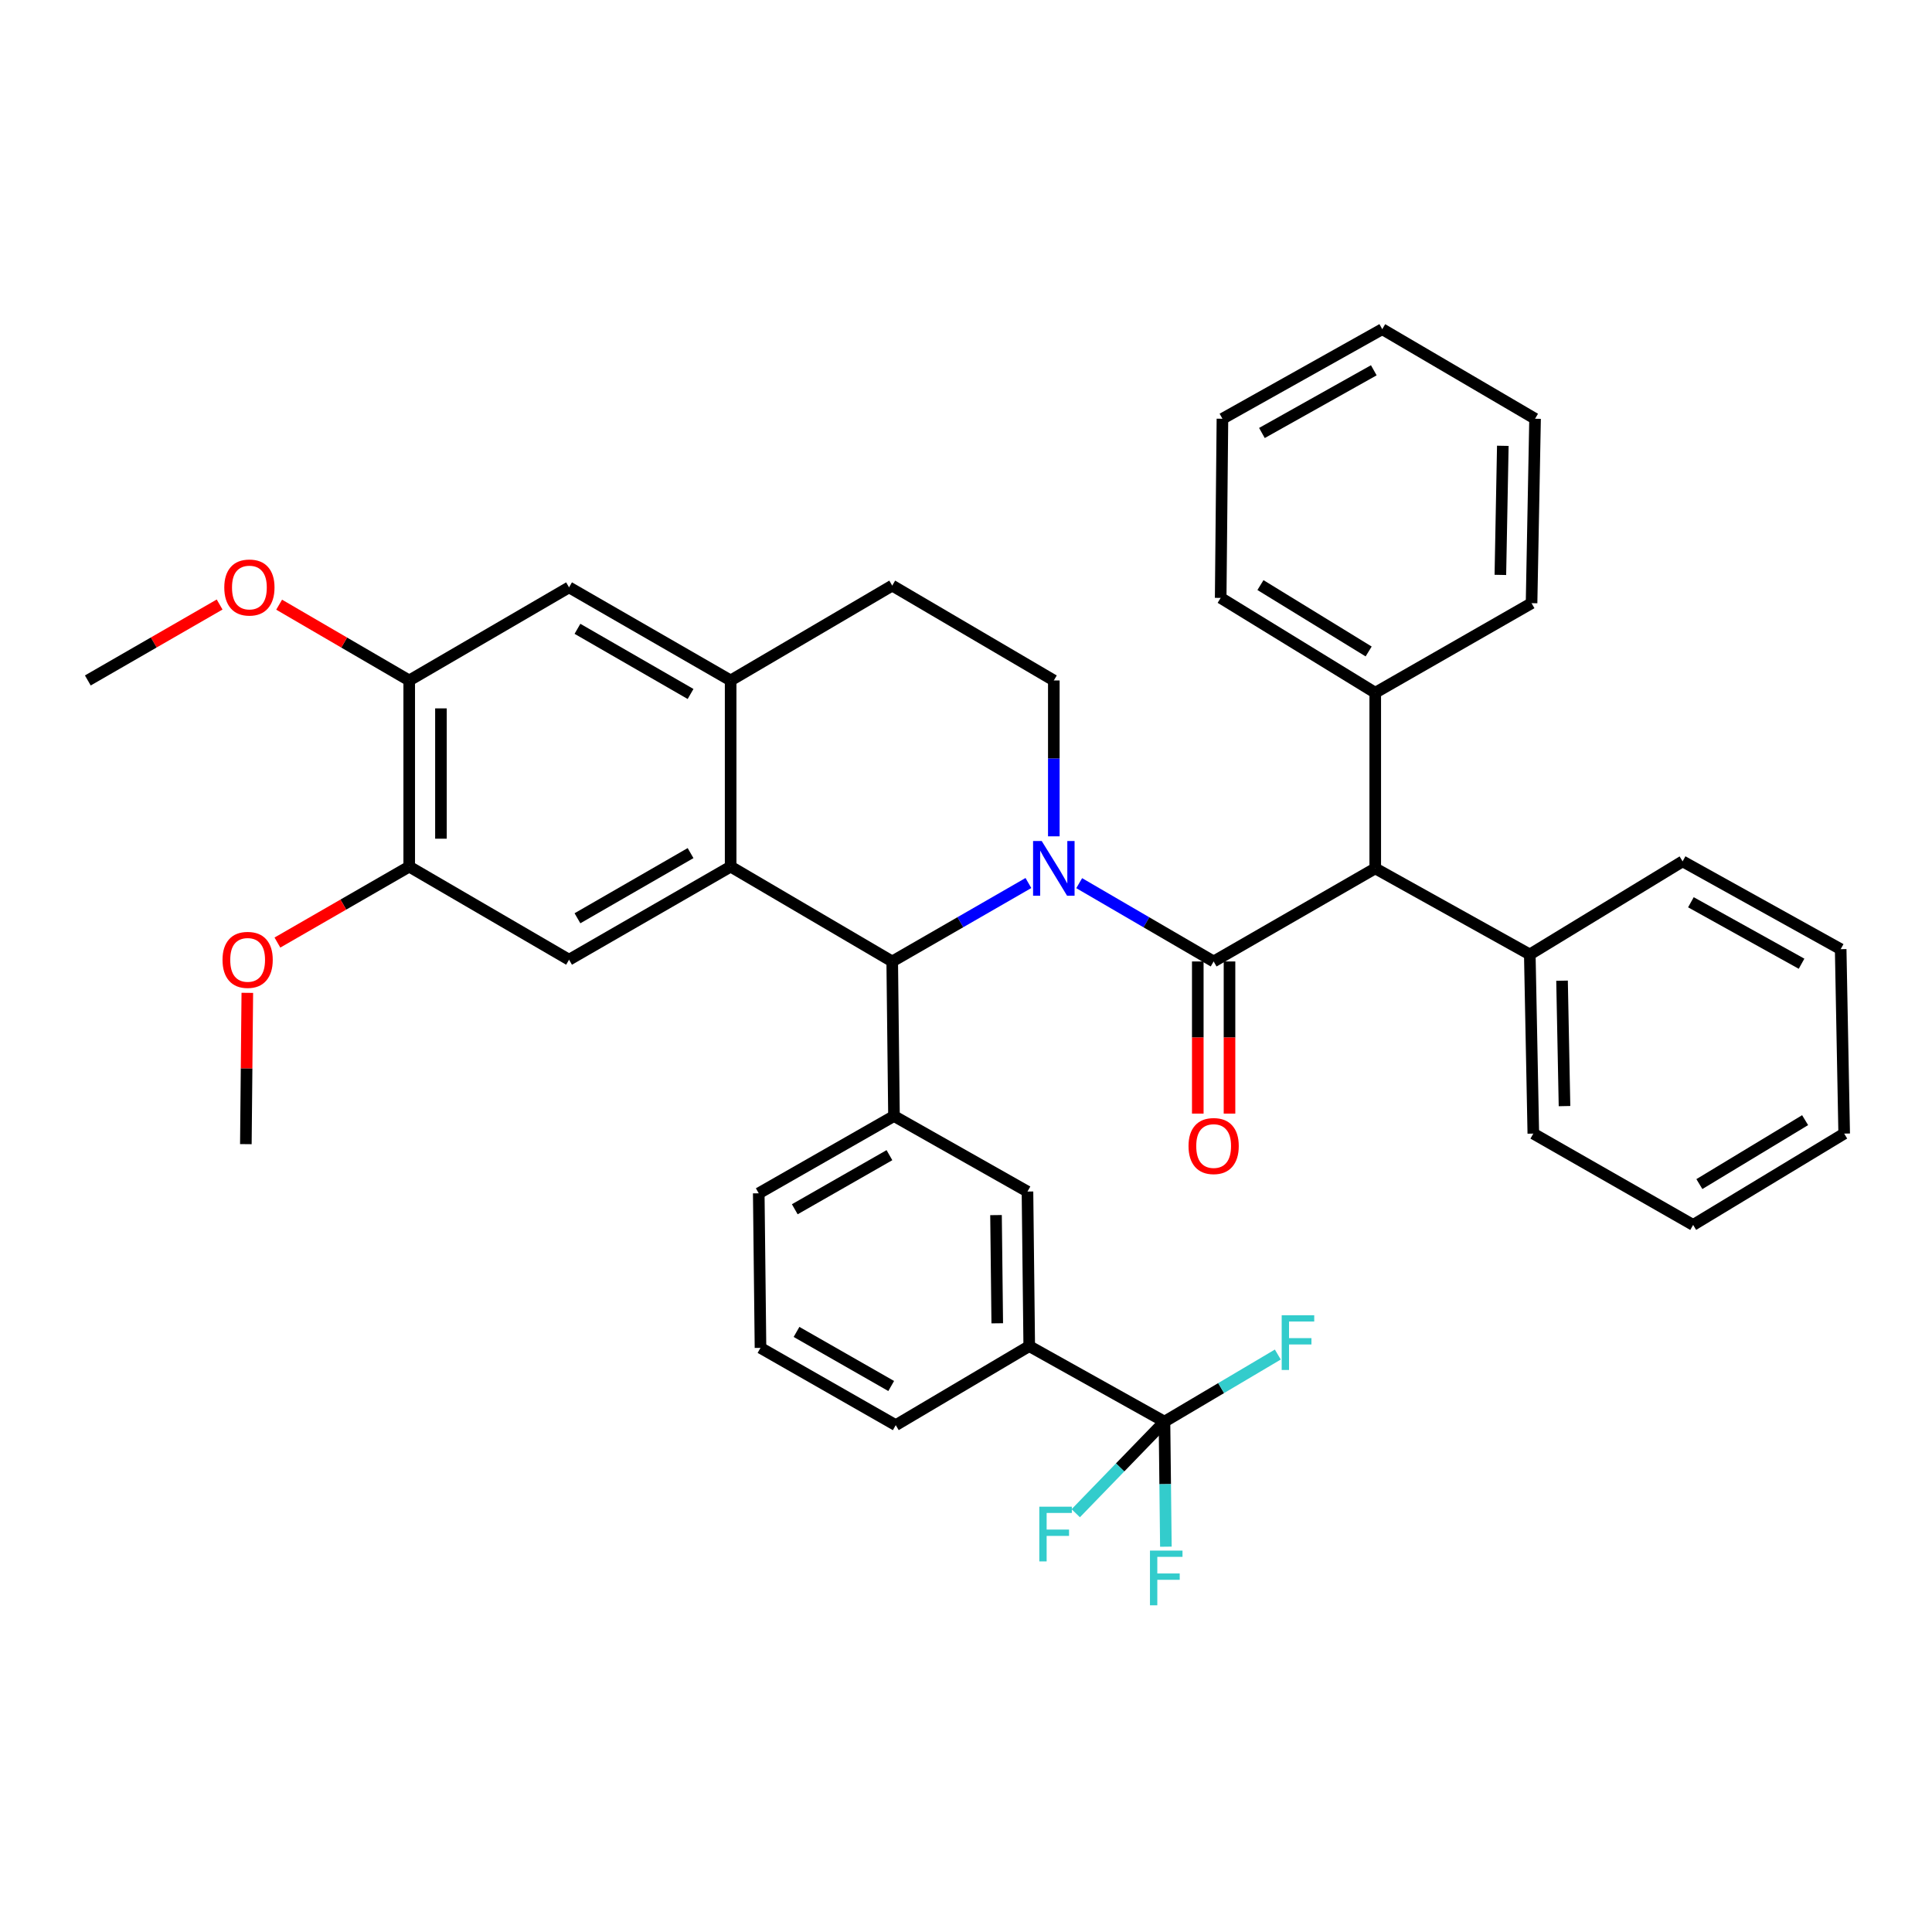 <?xml version='1.0' encoding='iso-8859-1'?>
<svg version='1.1' baseProfile='full'
              xmlns='http://www.w3.org/2000/svg'
                      xmlns:rdkit='http://www.rdkit.org/xml'
                      xmlns:xlink='http://www.w3.org/1999/xlink'
                  xml:space='preserve'
width='1000px' height='1000px' viewBox='0 0 1000 1000'>
<!-- END OF HEADER -->
<rect style='opacity:1.0;fill:#FFFFFF;stroke:none' width='1000' height='1000' x='0' y='0'> </rect>
<path class='bond-0' d='M 211.812,352.202 L 211.812,448.562' style='fill:none;fill-rule:evenodd;stroke:#000000;stroke-width:6px;stroke-linecap:butt;stroke-linejoin:miter;stroke-opacity:1' />
<path class='bond-0' d='M 228.232,366.656 L 228.232,434.108' style='fill:none;fill-rule:evenodd;stroke:#000000;stroke-width:6px;stroke-linecap:butt;stroke-linejoin:miter;stroke-opacity:1' />
<path class='bond-1' d='M 211.812,352.202 L 294.544,304.017' style='fill:none;fill-rule:evenodd;stroke:#000000;stroke-width:6px;stroke-linecap:butt;stroke-linejoin:miter;stroke-opacity:1' />
<path class='bond-2' d='M 211.812,352.202 L 178.147,332.593' style='fill:none;fill-rule:evenodd;stroke:#000000;stroke-width:6px;stroke-linecap:butt;stroke-linejoin:miter;stroke-opacity:1' />
<path class='bond-2' d='M 178.147,332.593 L 144.483,312.983' style='fill:none;fill-rule:evenodd;stroke:#FF0000;stroke-width:6px;stroke-linecap:butt;stroke-linejoin:miter;stroke-opacity:1' />
<path class='bond-3' d='M 211.812,448.562 L 294.544,496.747' style='fill:none;fill-rule:evenodd;stroke:#000000;stroke-width:6px;stroke-linecap:butt;stroke-linejoin:miter;stroke-opacity:1' />
<path class='bond-4' d='M 211.812,448.562 L 177.701,468.215' style='fill:none;fill-rule:evenodd;stroke:#000000;stroke-width:6px;stroke-linecap:butt;stroke-linejoin:miter;stroke-opacity:1' />
<path class='bond-4' d='M 177.701,468.215 L 143.59,487.867' style='fill:none;fill-rule:evenodd;stroke:#FF0000;stroke-width:6px;stroke-linecap:butt;stroke-linejoin:miter;stroke-opacity:1' />
<path class='bond-5' d='M 294.544,496.747 L 378.178,448.562' style='fill:none;fill-rule:evenodd;stroke:#000000;stroke-width:6px;stroke-linecap:butt;stroke-linejoin:miter;stroke-opacity:1' />
<path class='bond-5' d='M 298.892,475.292 L 357.436,441.562' style='fill:none;fill-rule:evenodd;stroke:#000000;stroke-width:6px;stroke-linecap:butt;stroke-linejoin:miter;stroke-opacity:1' />
<path class='bond-6' d='M 294.544,304.017 L 378.178,352.202' style='fill:none;fill-rule:evenodd;stroke:#000000;stroke-width:6px;stroke-linecap:butt;stroke-linejoin:miter;stroke-opacity:1' />
<path class='bond-6' d='M 298.892,325.473 L 357.436,359.202' style='fill:none;fill-rule:evenodd;stroke:#000000;stroke-width:6px;stroke-linecap:butt;stroke-linejoin:miter;stroke-opacity:1' />
<path class='bond-7' d='M 378.178,352.202 L 378.178,448.562' style='fill:none;fill-rule:evenodd;stroke:#000000;stroke-width:6px;stroke-linecap:butt;stroke-linejoin:miter;stroke-opacity:1' />
<path class='bond-8' d='M 378.178,352.202 L 461.813,303.105' style='fill:none;fill-rule:evenodd;stroke:#000000;stroke-width:6px;stroke-linecap:butt;stroke-linejoin:miter;stroke-opacity:1' />
<path class='bond-9' d='M 378.178,448.562 L 461.813,497.651' style='fill:none;fill-rule:evenodd;stroke:#000000;stroke-width:6px;stroke-linecap:butt;stroke-linejoin:miter;stroke-opacity:1' />
<path class='bond-10' d='M 532.304,457.05 L 497.059,477.35' style='fill:none;fill-rule:evenodd;stroke:#0000FF;stroke-width:6px;stroke-linecap:butt;stroke-linejoin:miter;stroke-opacity:1' />
<path class='bond-10' d='M 497.059,477.35 L 461.813,497.651' style='fill:none;fill-rule:evenodd;stroke:#000000;stroke-width:6px;stroke-linecap:butt;stroke-linejoin:miter;stroke-opacity:1' />
<path class='bond-11' d='M 545.457,432.883 L 545.457,392.542' style='fill:none;fill-rule:evenodd;stroke:#0000FF;stroke-width:6px;stroke-linecap:butt;stroke-linejoin:miter;stroke-opacity:1' />
<path class='bond-11' d='M 545.457,392.542 L 545.457,352.202' style='fill:none;fill-rule:evenodd;stroke:#000000;stroke-width:6px;stroke-linecap:butt;stroke-linejoin:miter;stroke-opacity:1' />
<path class='bond-12' d='M 558.59,457.123 L 593.385,477.387' style='fill:none;fill-rule:evenodd;stroke:#0000FF;stroke-width:6px;stroke-linecap:butt;stroke-linejoin:miter;stroke-opacity:1' />
<path class='bond-12' d='M 593.385,477.387 L 628.18,497.651' style='fill:none;fill-rule:evenodd;stroke:#000000;stroke-width:6px;stroke-linecap:butt;stroke-linejoin:miter;stroke-opacity:1' />
<path class='bond-13' d='M 545.457,352.202 L 461.813,303.105' style='fill:none;fill-rule:evenodd;stroke:#000000;stroke-width:6px;stroke-linecap:butt;stroke-linejoin:miter;stroke-opacity:1' />
<path class='bond-14' d='M 113.676,312.897 L 79.565,332.549' style='fill:none;fill-rule:evenodd;stroke:#FF0000;stroke-width:6px;stroke-linecap:butt;stroke-linejoin:miter;stroke-opacity:1' />
<path class='bond-14' d='M 79.565,332.549 L 45.455,352.202' style='fill:none;fill-rule:evenodd;stroke:#000000;stroke-width:6px;stroke-linecap:butt;stroke-linejoin:miter;stroke-opacity:1' />
<path class='bond-15' d='M 128.012,513.894 L 127.634,553.049' style='fill:none;fill-rule:evenodd;stroke:#FF0000;stroke-width:6px;stroke-linecap:butt;stroke-linejoin:miter;stroke-opacity:1' />
<path class='bond-15' d='M 127.634,553.049 L 127.256,592.205' style='fill:none;fill-rule:evenodd;stroke:#000000;stroke-width:6px;stroke-linecap:butt;stroke-linejoin:miter;stroke-opacity:1' />
<path class='bond-16' d='M 619.97,497.651 L 619.97,537.026' style='fill:none;fill-rule:evenodd;stroke:#000000;stroke-width:6px;stroke-linecap:butt;stroke-linejoin:miter;stroke-opacity:1' />
<path class='bond-16' d='M 619.97,537.026 L 619.97,576.402' style='fill:none;fill-rule:evenodd;stroke:#FF0000;stroke-width:6px;stroke-linecap:butt;stroke-linejoin:miter;stroke-opacity:1' />
<path class='bond-16' d='M 636.39,497.651 L 636.39,537.026' style='fill:none;fill-rule:evenodd;stroke:#000000;stroke-width:6px;stroke-linecap:butt;stroke-linejoin:miter;stroke-opacity:1' />
<path class='bond-16' d='M 636.39,537.026 L 636.39,576.402' style='fill:none;fill-rule:evenodd;stroke:#FF0000;stroke-width:6px;stroke-linecap:butt;stroke-linejoin:miter;stroke-opacity:1' />
<path class='bond-17' d='M 628.18,497.651 L 711.824,449.475' style='fill:none;fill-rule:evenodd;stroke:#000000;stroke-width:6px;stroke-linecap:butt;stroke-linejoin:miter;stroke-opacity:1' />
<path class='bond-18' d='M 461.813,497.651 L 462.726,577.655' style='fill:none;fill-rule:evenodd;stroke:#000000;stroke-width:6px;stroke-linecap:butt;stroke-linejoin:miter;stroke-opacity:1' />
<path class='bond-19' d='M 711.824,449.475 L 711.824,358.56' style='fill:none;fill-rule:evenodd;stroke:#000000;stroke-width:6px;stroke-linecap:butt;stroke-linejoin:miter;stroke-opacity:1' />
<path class='bond-20' d='M 711.824,449.475 L 791.819,494.02' style='fill:none;fill-rule:evenodd;stroke:#000000;stroke-width:6px;stroke-linecap:butt;stroke-linejoin:miter;stroke-opacity:1' />
<path class='bond-21' d='M 462.726,577.655 L 392.729,617.657' style='fill:none;fill-rule:evenodd;stroke:#000000;stroke-width:6px;stroke-linecap:butt;stroke-linejoin:miter;stroke-opacity:1' />
<path class='bond-21' d='M 460.373,597.911 L 411.376,625.913' style='fill:none;fill-rule:evenodd;stroke:#000000;stroke-width:6px;stroke-linecap:butt;stroke-linejoin:miter;stroke-opacity:1' />
<path class='bond-22' d='M 462.726,577.655 L 531.819,616.744' style='fill:none;fill-rule:evenodd;stroke:#000000;stroke-width:6px;stroke-linecap:butt;stroke-linejoin:miter;stroke-opacity:1' />
<path class='bond-23' d='M 392.729,617.657 L 393.632,697.661' style='fill:none;fill-rule:evenodd;stroke:#000000;stroke-width:6px;stroke-linecap:butt;stroke-linejoin:miter;stroke-opacity:1' />
<path class='bond-24' d='M 393.632,697.661 L 463.638,737.654' style='fill:none;fill-rule:evenodd;stroke:#000000;stroke-width:6px;stroke-linecap:butt;stroke-linejoin:miter;stroke-opacity:1' />
<path class='bond-24' d='M 412.278,689.402 L 461.282,717.397' style='fill:none;fill-rule:evenodd;stroke:#000000;stroke-width:6px;stroke-linecap:butt;stroke-linejoin:miter;stroke-opacity:1' />
<path class='bond-25' d='M 463.638,737.654 L 532.731,696.748' style='fill:none;fill-rule:evenodd;stroke:#000000;stroke-width:6px;stroke-linecap:butt;stroke-linejoin:miter;stroke-opacity:1' />
<path class='bond-26' d='M 532.731,696.748 L 531.819,616.744' style='fill:none;fill-rule:evenodd;stroke:#000000;stroke-width:6px;stroke-linecap:butt;stroke-linejoin:miter;stroke-opacity:1' />
<path class='bond-26' d='M 516.175,684.935 L 515.537,628.932' style='fill:none;fill-rule:evenodd;stroke:#000000;stroke-width:6px;stroke-linecap:butt;stroke-linejoin:miter;stroke-opacity:1' />
<path class='bond-27' d='M 532.731,696.748 L 602.728,735.838' style='fill:none;fill-rule:evenodd;stroke:#000000;stroke-width:6px;stroke-linecap:butt;stroke-linejoin:miter;stroke-opacity:1' />
<path class='bond-28' d='M 602.728,735.838 L 603.093,768.2' style='fill:none;fill-rule:evenodd;stroke:#000000;stroke-width:6px;stroke-linecap:butt;stroke-linejoin:miter;stroke-opacity:1' />
<path class='bond-28' d='M 603.093,768.2 L 603.458,800.563' style='fill:none;fill-rule:evenodd;stroke:#33CCCC;stroke-width:6px;stroke-linecap:butt;stroke-linejoin:miter;stroke-opacity:1' />
<path class='bond-29' d='M 602.728,735.838 L 632.061,718.472' style='fill:none;fill-rule:evenodd;stroke:#000000;stroke-width:6px;stroke-linecap:butt;stroke-linejoin:miter;stroke-opacity:1' />
<path class='bond-29' d='M 632.061,718.472 L 661.394,701.106' style='fill:none;fill-rule:evenodd;stroke:#33CCCC;stroke-width:6px;stroke-linecap:butt;stroke-linejoin:miter;stroke-opacity:1' />
<path class='bond-30' d='M 602.728,735.838 L 579.767,759.539' style='fill:none;fill-rule:evenodd;stroke:#000000;stroke-width:6px;stroke-linecap:butt;stroke-linejoin:miter;stroke-opacity:1' />
<path class='bond-30' d='M 579.767,759.539 L 556.806,783.24' style='fill:none;fill-rule:evenodd;stroke:#33CCCC;stroke-width:6px;stroke-linecap:butt;stroke-linejoin:miter;stroke-opacity:1' />
<path class='bond-31' d='M 711.824,358.56 L 631.82,309.472' style='fill:none;fill-rule:evenodd;stroke:#000000;stroke-width:6px;stroke-linecap:butt;stroke-linejoin:miter;stroke-opacity:1' />
<path class='bond-31' d='M 708.411,337.201 L 652.408,302.839' style='fill:none;fill-rule:evenodd;stroke:#000000;stroke-width:6px;stroke-linecap:butt;stroke-linejoin:miter;stroke-opacity:1' />
<path class='bond-32' d='M 711.824,358.56 L 792.731,312.2' style='fill:none;fill-rule:evenodd;stroke:#000000;stroke-width:6px;stroke-linecap:butt;stroke-linejoin:miter;stroke-opacity:1' />
<path class='bond-33' d='M 791.819,494.02 L 793.643,586.75' style='fill:none;fill-rule:evenodd;stroke:#000000;stroke-width:6px;stroke-linecap:butt;stroke-linejoin:miter;stroke-opacity:1' />
<path class='bond-33' d='M 808.51,507.606 L 809.787,572.517' style='fill:none;fill-rule:evenodd;stroke:#000000;stroke-width:6px;stroke-linecap:butt;stroke-linejoin:miter;stroke-opacity:1' />
<path class='bond-34' d='M 791.819,494.02 L 870.911,445.835' style='fill:none;fill-rule:evenodd;stroke:#000000;stroke-width:6px;stroke-linecap:butt;stroke-linejoin:miter;stroke-opacity:1' />
<path class='bond-35' d='M 631.82,309.472 L 632.732,216.742' style='fill:none;fill-rule:evenodd;stroke:#000000;stroke-width:6px;stroke-linecap:butt;stroke-linejoin:miter;stroke-opacity:1' />
<path class='bond-36' d='M 792.731,312.2 L 794.546,216.742' style='fill:none;fill-rule:evenodd;stroke:#000000;stroke-width:6px;stroke-linecap:butt;stroke-linejoin:miter;stroke-opacity:1' />
<path class='bond-36' d='M 776.586,297.569 L 777.857,230.749' style='fill:none;fill-rule:evenodd;stroke:#000000;stroke-width:6px;stroke-linecap:butt;stroke-linejoin:miter;stroke-opacity:1' />
<path class='bond-37' d='M 793.643,586.75 L 876.366,634.022' style='fill:none;fill-rule:evenodd;stroke:#000000;stroke-width:6px;stroke-linecap:butt;stroke-linejoin:miter;stroke-opacity:1' />
<path class='bond-38' d='M 870.911,445.835 L 952.73,491.292' style='fill:none;fill-rule:evenodd;stroke:#000000;stroke-width:6px;stroke-linecap:butt;stroke-linejoin:miter;stroke-opacity:1' />
<path class='bond-38' d='M 875.209,467.007 L 932.482,498.827' style='fill:none;fill-rule:evenodd;stroke:#000000;stroke-width:6px;stroke-linecap:butt;stroke-linejoin:miter;stroke-opacity:1' />
<path class='bond-39' d='M 632.732,216.742 L 715.455,170.382' style='fill:none;fill-rule:evenodd;stroke:#000000;stroke-width:6px;stroke-linecap:butt;stroke-linejoin:miter;stroke-opacity:1' />
<path class='bond-39' d='M 653.168,224.112 L 711.074,191.66' style='fill:none;fill-rule:evenodd;stroke:#000000;stroke-width:6px;stroke-linecap:butt;stroke-linejoin:miter;stroke-opacity:1' />
<path class='bond-40' d='M 794.546,216.742 L 715.455,170.382' style='fill:none;fill-rule:evenodd;stroke:#000000;stroke-width:6px;stroke-linecap:butt;stroke-linejoin:miter;stroke-opacity:1' />
<path class='bond-41' d='M 876.366,634.022 L 954.545,586.75' style='fill:none;fill-rule:evenodd;stroke:#000000;stroke-width:6px;stroke-linecap:butt;stroke-linejoin:miter;stroke-opacity:1' />
<path class='bond-41' d='M 879.596,612.88 L 934.322,579.789' style='fill:none;fill-rule:evenodd;stroke:#000000;stroke-width:6px;stroke-linecap:butt;stroke-linejoin:miter;stroke-opacity:1' />
<path class='bond-42' d='M 952.73,491.292 L 954.545,586.75' style='fill:none;fill-rule:evenodd;stroke:#000000;stroke-width:6px;stroke-linecap:butt;stroke-linejoin:miter;stroke-opacity:1' />
<path  class='atom-6' d='M 539.197 435.315
L 548.477 450.315
Q 549.397 451.795, 550.877 454.475
Q 552.357 457.155, 552.437 457.315
L 552.437 435.315
L 556.197 435.315
L 556.197 463.635
L 552.317 463.635
L 542.357 447.235
Q 541.197 445.315, 539.957 443.115
Q 538.757 440.915, 538.397 440.235
L 538.397 463.635
L 534.717 463.635
L 534.717 435.315
L 539.197 435.315
' fill='#0000FF'/>
<path  class='atom-9' d='M 116.089 304.097
Q 116.089 297.297, 119.449 293.497
Q 122.809 289.697, 129.089 289.697
Q 135.369 289.697, 138.729 293.497
Q 142.089 297.297, 142.089 304.097
Q 142.089 310.977, 138.689 314.897
Q 135.289 318.777, 129.089 318.777
Q 122.849 318.777, 119.449 314.897
Q 116.089 311.017, 116.089 304.097
M 129.089 315.577
Q 133.409 315.577, 135.729 312.697
Q 138.089 309.777, 138.089 304.097
Q 138.089 298.537, 135.729 295.737
Q 133.409 292.897, 129.089 292.897
Q 124.769 292.897, 122.409 295.697
Q 120.089 298.497, 120.089 304.097
Q 120.089 309.817, 122.409 312.697
Q 124.769 315.577, 129.089 315.577
' fill='#FF0000'/>
<path  class='atom-10' d='M 115.177 496.827
Q 115.177 490.027, 118.537 486.227
Q 121.897 482.427, 128.177 482.427
Q 134.457 482.427, 137.817 486.227
Q 141.177 490.027, 141.177 496.827
Q 141.177 503.707, 137.777 507.627
Q 134.377 511.507, 128.177 511.507
Q 121.937 511.507, 118.537 507.627
Q 115.177 503.747, 115.177 496.827
M 128.177 508.307
Q 132.497 508.307, 134.817 505.427
Q 137.177 502.507, 137.177 496.827
Q 137.177 491.267, 134.817 488.467
Q 132.497 485.627, 128.177 485.627
Q 123.857 485.627, 121.497 488.427
Q 119.177 491.227, 119.177 496.827
Q 119.177 502.547, 121.497 505.427
Q 123.857 508.307, 128.177 508.307
' fill='#FF0000'/>
<path  class='atom-14' d='M 615.18 593.188
Q 615.18 586.388, 618.54 582.588
Q 621.9 578.788, 628.18 578.788
Q 634.46 578.788, 637.82 582.588
Q 641.18 586.388, 641.18 593.188
Q 641.18 600.068, 637.78 603.988
Q 634.38 607.868, 628.18 607.868
Q 621.94 607.868, 618.54 603.988
Q 615.18 600.108, 615.18 593.188
M 628.18 604.668
Q 632.5 604.668, 634.82 601.788
Q 637.18 598.868, 637.18 593.188
Q 637.18 587.628, 634.82 584.828
Q 632.5 581.988, 628.18 581.988
Q 623.86 581.988, 621.5 584.788
Q 619.18 587.588, 619.18 593.188
Q 619.18 598.908, 621.5 601.788
Q 623.86 604.668, 628.18 604.668
' fill='#FF0000'/>
<path  class='atom-24' d='M 595.22 802.585
L 612.06 802.585
L 612.06 805.825
L 599.02 805.825
L 599.02 814.425
L 610.62 814.425
L 610.62 817.705
L 599.02 817.705
L 599.02 830.905
L 595.22 830.905
L 595.22 802.585
' fill='#33CCCC'/>
<path  class='atom-25' d='M 663.402 680.773
L 680.242 680.773
L 680.242 684.013
L 667.202 684.013
L 667.202 692.613
L 678.802 692.613
L 678.802 695.893
L 667.202 695.893
L 667.202 709.093
L 663.402 709.093
L 663.402 680.773
' fill='#33CCCC'/>
<path  class='atom-26' d='M 537.94 779.861
L 554.78 779.861
L 554.78 783.101
L 541.74 783.101
L 541.74 791.701
L 553.34 791.701
L 553.34 794.981
L 541.74 794.981
L 541.74 808.181
L 537.94 808.181
L 537.94 779.861
' fill='#33CCCC'/>
</svg>
